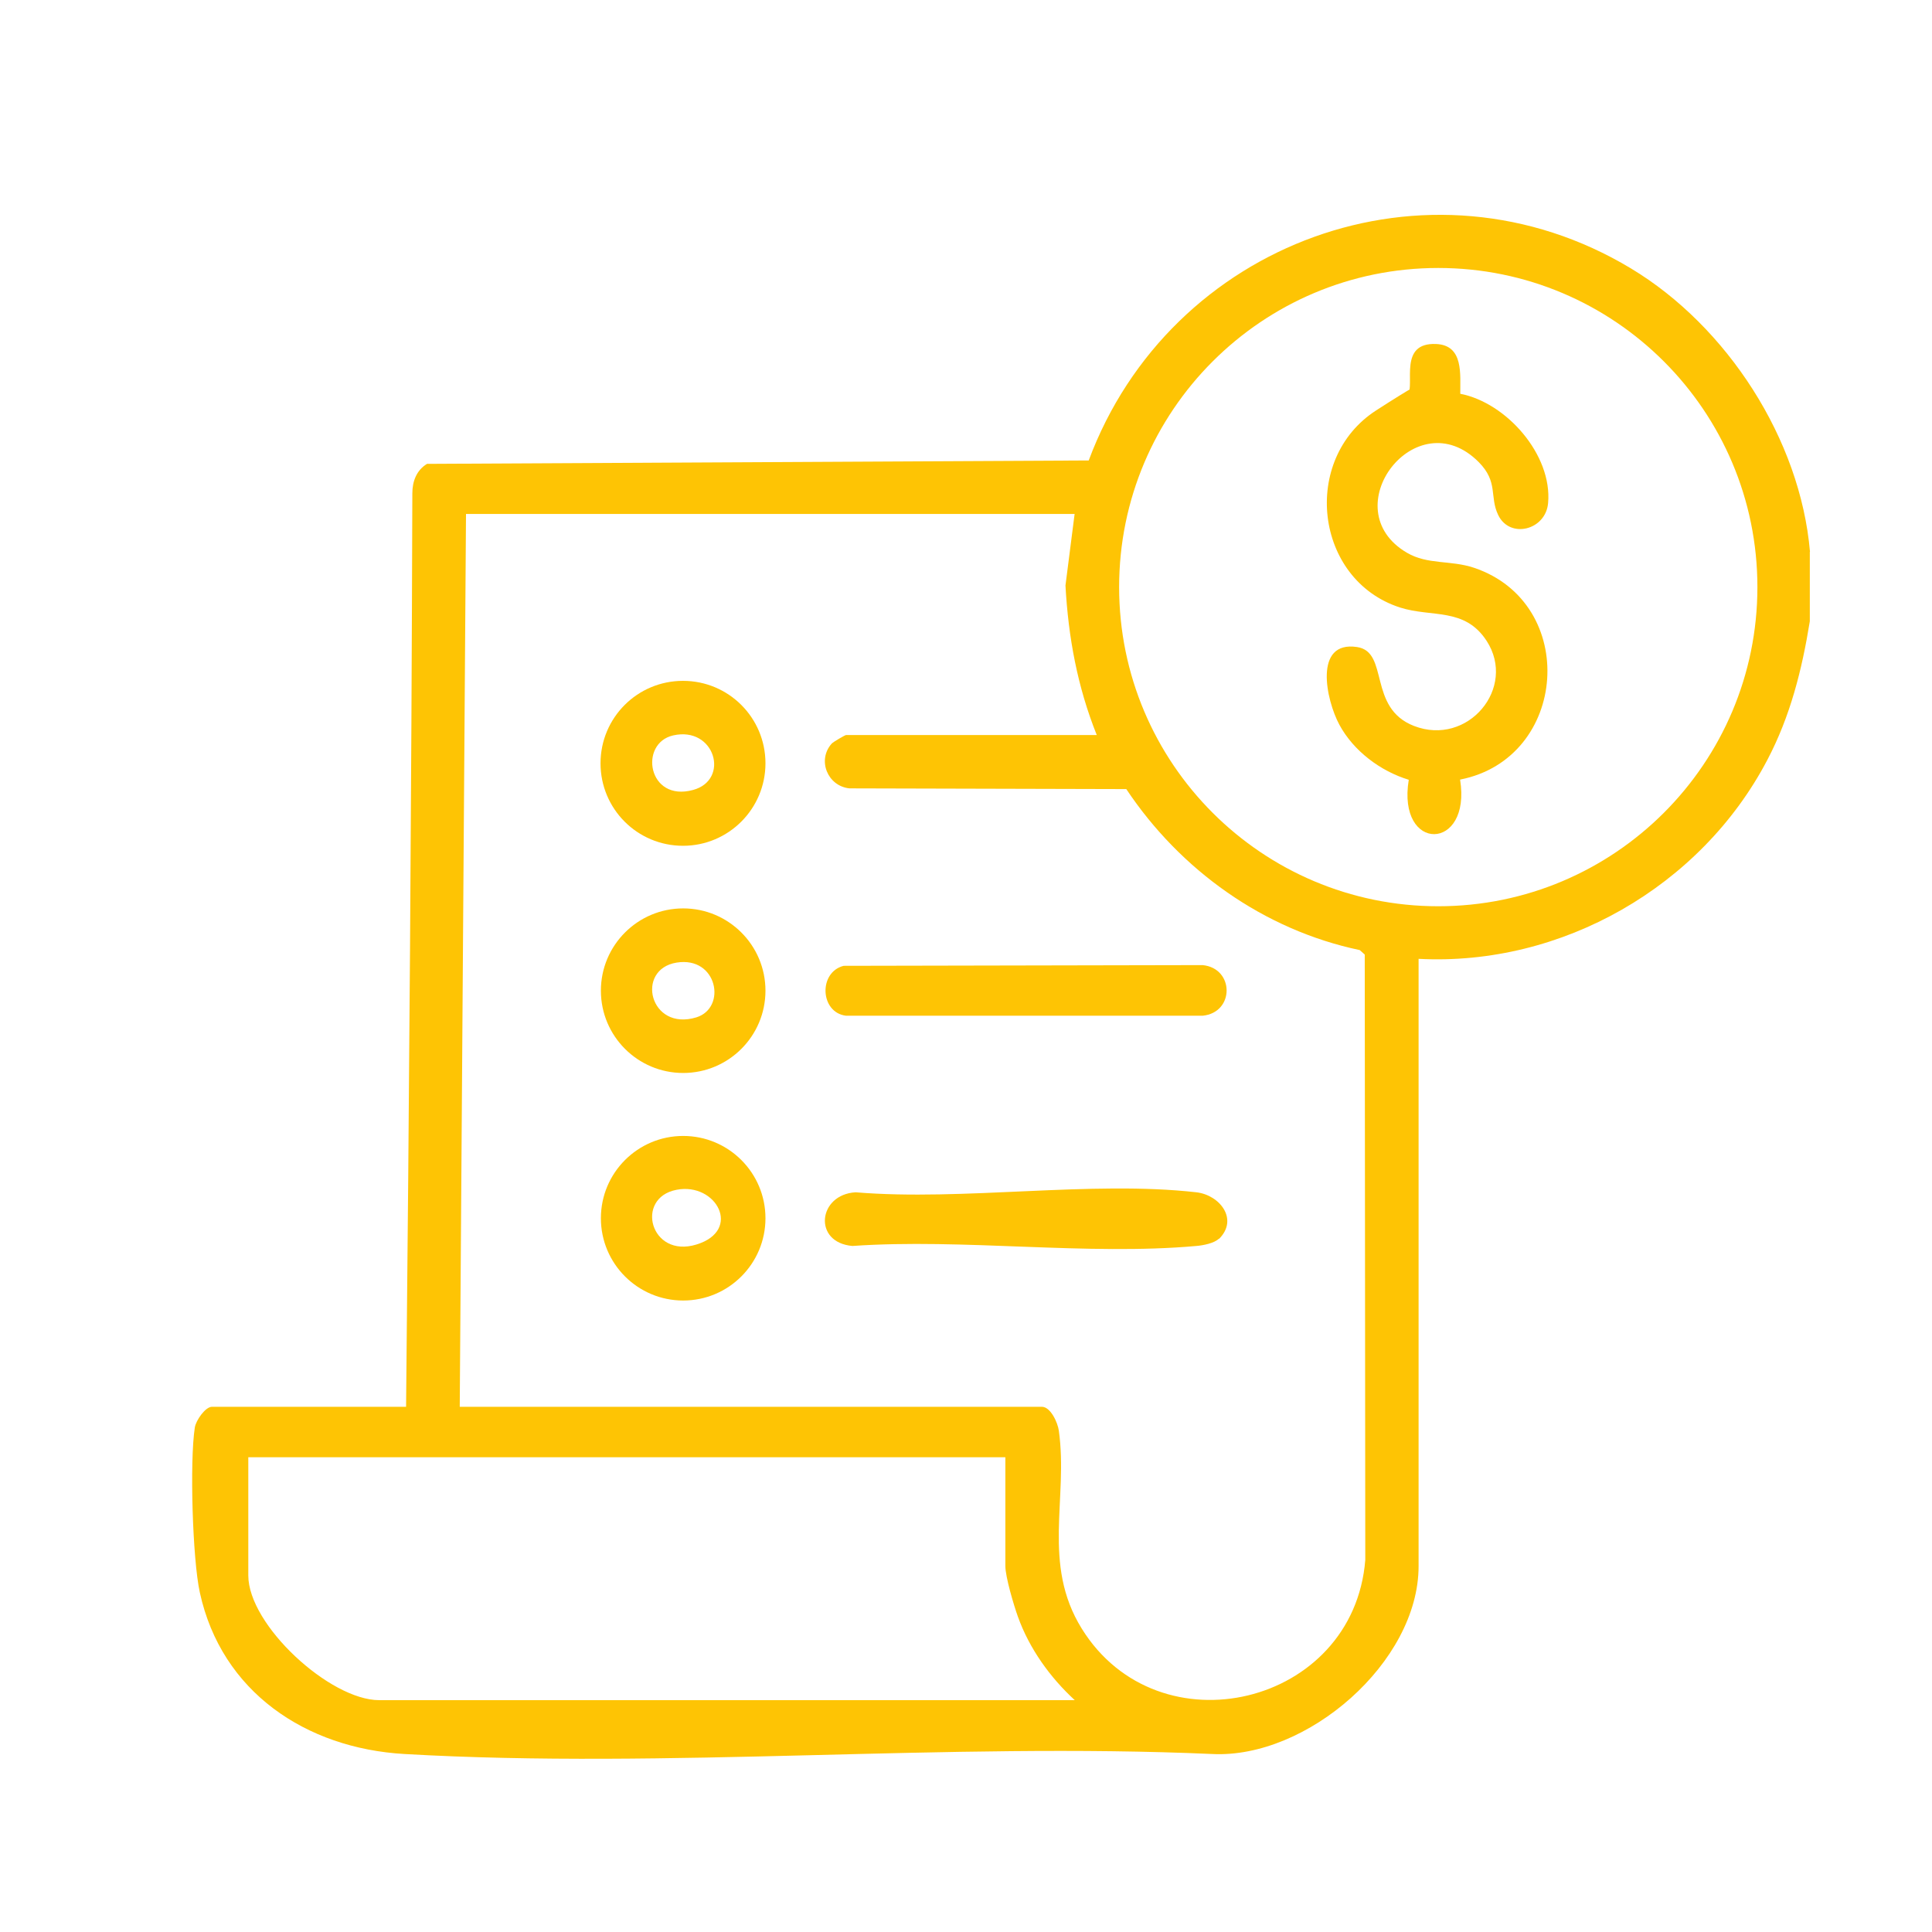 <svg xmlns="http://www.w3.org/2000/svg" id="Camada_1" viewBox="0 0 1080 1080"><defs><style>      .st0 {        fill: #fff112;      }      .st0, .st1 {        display: none;      }      .st1 {        fill: #fff;      }      .st2 {        fill: #fec404;      }    </style></defs><path class="st1" d="M243.3,915.8c-41.2-6.4-73.2-38.1-77.5-80,1-180.8-2.9-362.2,2-542.7,4.5-31.9,44-68.8,76.2-68.8h44.7v-58.6h58.6v58.6h386.8v-58.6h58.6v58.6h44.7c37.2,0,74.6,42.2,78.4,77.7v536.3c-3.6,17.2-9,32.5-20.5,46.2-14.8,17.7-34.7,27.3-57.2,31.5H243.3v-.2ZM288.7,282.9h-40.3c-8.7,0-24.2,15.4-24.2,24.2v75.5h633v-75.5c0-8.7-15.5-24.2-24.2-24.2h-40.3v58.6h-58.6v-58.6h-386.8v58.6h-58.6v-58.6h0ZM857.2,441.1H224.2v391.9c0,10.6,17.3,25.6,28.5,24.2h574.5c11.7,2.1,30-13.1,30-24.2v-391.9Z"></path><rect class="st1" x="277" y="502.6" width="58.6" height="58.6"></rect><rect class="st1" x="394.2" y="502.6" width="58.6" height="58.6"></rect><rect class="st1" x="511.4" y="502.6" width="58.6" height="58.6"></rect><rect class="st1" x="628.6" y="502.6" width="58.6" height="58.6"></rect><rect class="st1" x="745.9" y="502.6" width="58.6" height="58.6"></rect><rect class="st1" x="277" y="619.9" width="58.6" height="58.6"></rect><rect class="st1" x="394.2" y="619.9" width="58.6" height="58.6"></rect><rect class="st1" x="511.4" y="619.9" width="58.6" height="58.6"></rect><rect class="st1" x="628.6" y="619.9" width="58.6" height="58.6"></rect><rect class="st1" x="745.9" y="619.9" width="58.6" height="58.6"></rect><rect class="st1" x="277" y="737.1" width="58.6" height="58.6"></rect><rect class="st1" x="394.2" y="737.1" width="58.6" height="58.6"></rect><rect class="st1" x="511.4" y="737.1" width="58.6" height="58.6"></rect><rect class="st1" x="628.6" y="737.1" width="58.6" height="58.6"></rect><path class="st0" d="M290.3,613.7c1.6-2.6,3.7-2.5,6.4-2.9,17.2-2,50.3-1,68.4,0,54.7,3,94.4,32.6,143.3,52,39.2,15.6,98.9,3.3,142.3,7,31.9,2.7,53.6,29.4,52.5,60.9,2.1.4,3.7-.3,5.6-.9,51.5-15.1,107.2-51,159.3-67.4,42.8-13.4,88.2.6,111.2,40,2.9,4.9,13.7,25.4,9.6,29.1s-12,6.7-15.4,8.6c-109.5,61.7-229.6,125.3-342.1,181.2-40.1,19.9-66,30.9-112.5,22.1-58.7-11.1-123-42.6-181.4-58.1h-47v-29.5h35.9c2.9,0,15.9,1.9,19.4,2.7,55,11.4,115.6,42.1,171.3,55.4,34.4,8.2,57.1,3.7,88.5-11l348.2-186.3c-12.6-24.9-42.3-33.9-68.6-29.8l-228.9,95.4h-159.4v-27.6h152c9.1,0,23.2-11.9,24.8-21.3,3.8-22.2-9.4-34.1-30.2-35.9-52.2-4.5-101.6,10-151.5-10.7-23.1-9.6-90.4-46.4-110.2-46.4h-91.2v-26.7h-.3Z"></path><path class="st0" d="M609.4,247.6l120,15,6,16.5c.3,3-2.8,4.8-4.7,6.6-10.9,10.5-85,70.2-86.3,75.9l21.4,120-14.9,9.3-103.5-62.4-105.9,58.1-16.5-10.6,27.3-120.1-88.1-80.7,5.6-19.8,121.4-10.3,49.9-106.7c3.6-4.7,18.2-4.7,21.7,0l46.6,109.1h0ZM589.3,273.3l-39.1-88-39.2,86.1-97.2,9.7,71.3,67.2-21.5,93.1,85.4-45.7,82.3,49.4-18.1-94.5c1.2-5,59.9-51.7,68.8-60.3s3.5-2.4,2.8-5.5l-95.4-11.5h0Z"></path><path class="st0" d="M830.5,328.7l99.9,11.3c9.3,17.4,3,21.7-8.9,33.3-19.2,18.7-42.2,33.9-60.8,53.3l18.4,99.6-16.4,10.7-86.9-51.1-84.4,46.4c-5,4.4-19.4-8.3-19.6-12.3l22-95.8-24.1-25.9,17.8-19.2c2.8-.5,36.8,31.1,37.6,35.9l-16.6,74.5,60.9-34h14.6l59,35.8-12.5-76.1,56.8-51.1-81.1-9.2c-1.4-24.8-17.1-49.1-26.7-71.9-7.2,11.4-24.9,62.8-33.1,68.2-8.1,5.4-26.1,3.5-36.1,4.7l-3.5-24.3,3-4.2c5.8-1.8,14.6,2.4,19.2-2.9l44.1-90.4c5.7-2.8,16.7,0,20,5.8l37.4,88.8h0Z"></path><path class="st0" d="M332.4,233.5l39.9,93.7,28.6,3.7-3.7,29.5-43.9-5.8-30.7-71.6c-3.8,0-24.8,61.5-33.1,68.3s-17.9,2.8-25.8,3.6c-16.9,1.9-33.8,3.7-50.7,5.5l53.1,51c4.9,10.4-16.8,74.8-14.3,77.9l60.9-34h14.6l59,35.8-12.9-74.5c.9-4.8,28.8-29,32-28.4l17.7,19.3-20.1,20,19.6,98c-4.1,3.1-13.2,12.4-17.9,11.2l-85.7-50.8-89.8,47.5-13.9-9.3,21.5-101.5-72.6-65.8,4.4-21,101.6-9.4,41.5-89.4,20.9-3.4h-.2Z"></path><path class="st0" d="M87.6,935.3v-27.6h143.7v-304H87.6v-27.6h152c4.6,0,17.7,12.7,18.5,18.4l.9,318c1.1,7.4-13.7,23-19.4,23H87.6v-.2Z"></path><circle class="st0" cx="173.4" cy="862.9" r="20"></circle><path class="st0" d="M763.2,950.4c-1.2-31.3,1.5-63.3,0-94.6-.5-11-10.8-35.6,8.2-36.8,15.1-1,16.4,27.5,17,38.6,1.7,26.7,3,78.9,0,104.5-.7,5.8-3.3,10.3-8.5,13.1l-482.5-1c-6.5-2.8-7.2-11.1-7.7-17.5-2.2-25.7-1.4-65.7,0-91.9,4.2-78.8,53.6-135.9,134.2-141.2,74-4.9,153.6,3.3,228.2.4,13.6,2.4,15.3,20,2.2,24.7h-230.4c-53,0-108.8,51.9-108.8,105.3v96.3h90v-60.3c0-.8,4.9-7.5,6.2-8.2,6.3-3.8,19-.2,19,6.4v62.1h217.8v-62.1c0-2.7,9.2-8.5,13.5-8.3s11.7,6.8,11.7,10.1v60.3h90-.1Z"></path><path class="st0" d="M537.7,104.7c3-.5,4.5,0,7.2,1.1,12.5,5.4,27.6,57.4,38.4,69.7,21.9,6.7,48.6,5.2,70.2,10.8,12.1,3.1,16.5,10.8,8.9,21.7-7.8,11.1-50.2,44-51.9,50.8l12.4,73.5c-2.5,14.4-10.9,14.4-22.3,9.6-19.8-8.4-39.7-23.3-60-31.7l-71.4,35.1c-6.9-1-11.9-5.6-12-12.9l12.4-73.5c-1.7-6.5-43.3-39.5-51.1-49.9s-6-18.6,6.7-22.2c21.8-6.1,49.4-4.4,71.6-11.2,5.8-3.9,23.4-52,31-62.6,2.3-3.3,6-7.4,10-8.1v-.2ZM541.8,145.8c-4.2-.9-2.9.6-4,2.3-6.6,10.1-16.5,42.9-24.8,49-10,7.3-45.9,7-59.4,9.9l41,42.6-6.8,58.1,53-25.2,51.4,25.2-6.8-58.1,41-41.8c-13.8-4.9-48.7-3-59.4-10.8-7.8-5.6-20.6-41.1-25.3-51.3h0Z"></path><path class="st0" d="M858.1,216.5l35,69.4,72.2,9.7c6.4,1.7,11.3,7.7,10,14.5-1.8,10.1-47.8,46.3-55.3,58.4l11.6,76.1c-3.2,6.7-8.1,10.9-16,8.6l-66.9-33.9c-19.4,6.6-45.7,28.5-64,33.4s-18.4-1.2-18.1-12.6c.5-21.7,11.4-49.2,12.4-71.7-12.9-14.1-26.7-27.4-40.2-40.9s-27.1-19.6-5-31.9l72.2-9.7,33.7-68c4.5-4.9,13-4.9,18.3-1.4h0ZM851.4,255.6c-4.2-.9-2.9.6-4,2.3-5.7,8.8-19.2,44.2-24.3,48.2-8.8,7-47.3,6.6-59.9,10.7,6.5,12.3,37,29.8,40.6,41.3,4,12.8-6.8,44.9-8.2,59.5l53.1-25.3c18.3,5.2,35.2,17.9,53,25.3l-6.8-59.9,41-40.8-58.3-9.2c-10.9-15.5-18.3-34.7-26.3-52h.1Z"></path><path class="st0" d="M273.9,285.9l72.2,9.7c7.1,2,11.8,8.9,9.9,16.2-15.8,20.7-38.4,36.3-55.1,56.6.9,22.5,11.9,50.1,12.4,71.7s-7.7,15.4-18.1,12.6c-18.6-5.1-44.1-27-63.9-33.2l-65.6,33.2c-9.5,3.8-17.4-3.1-17.9-12.4l12.2-71.8-52.7-53.6c-6.5-10.1-.9-16.4,9.4-19.2,21.3-5.9,48.7-4.8,70.6-10.4,3-1.8,24.9-53.9,30.9-62.7,6.3-9.2,14.4-12.4,22.9-3.7l32.9,67h0ZM232.2,255.6c-4.2-.9-2.9.6-4,2.3-6.1,9.4-19.4,45.8-25.9,49.7l-58.3,9.2c6.9,11.1,37.1,30.2,40.6,41.3,4.2,13.3-6.1,44.8-8.2,59.5,3.4,2.6,45.2-25,53.1-25.3,9.9-.4,51.7,27.9,54.9,25.3-1.4-14.6-12.2-46.6-8.2-59.5,2-6.4,42.6-39.2,40.6-41.3l-59.9-10.7-24.7-50.5Z"></path><path class="st0" d="M669.7,546.4c0,72.1-58.4,130.5-130.5,130.5s-130.5-58.4-130.5-130.5,58.4-130.5,130.5-130.5,130.5,58.4,130.5,130.5ZM644.7,546.4c0-58.3-47.2-105.5-105.5-105.5s-105.5,47.2-105.5,105.5,47.2,105.5,105.5,105.5,105.5-47.2,105.5-105.5Z"></path><path class="st0" d="M750.1,782.5c-4.4,5.5-12,4.8-17.4,1.3-2.9-1.9-22.2-17.9-23.2-19.9-5.2-9.7,3-20.1,13.1-18.7,4.9.7,28.2,20.2,29.5,24.7s.5,9.5-2,12.6h0Z"></path><path class="st2" d="M1011.7,308.5v38.8c-4.4,27.2-10.9,53.1-23.8,77.6-37.1,70.7-114.8,115.3-194.9,111.1v339.5c0,53.7-62.4,107.7-115.4,105-148.4-6.6-304.1,8.5-451.6,0-55-3.2-102.2-34.7-114.3-90.3-4.1-18.7-5.7-73.5-2.8-92.2.6-4,5.9-11.6,9.6-11.6h108.5c1.7-170,3-340.4,3.5-510.6,0-6.7,2.3-12.9,8.2-16.5l369.9-1.9c45.3-121.8,189.7-175.7,303.2-107.3,53.6,32.3,94.6,95.4,100,158.4h0ZM982.4,328.2c0-98.5-79.9-178.4-178.4-178.4s-178.4,79.9-178.4,178.4,79.9,178.4,178.4,178.4,178.4-79.9,178.4-178.4ZM600.8,287.3h-340.3l-3.5,499.1h325.4c4.9,0,8.9,8.9,9.5,13.4,5.3,37.9-9.6,74.5,12.8,110.6,42.9,69.2,152,43.2,158.5-38.4l-.3-338.4-2.8-2.5c-53.7-11.3-100.3-44.7-130.5-90l-154.8-.4c-12.2-1.3-18.1-15.8-9.9-25,.9-1,7.5-4.8,8-4.8h140.2c-10.8-27-15.9-54.5-17.5-83.6l5.1-39.9h0ZM562,814.6H138.8v66.1c0,27.7,45.6,69.7,73.2,69.7h388.8c-13.8-12.7-25.4-28.8-31.8-46.7-2.3-6.4-7-22.2-7-28.3v-60.8Z"></path><path class="st2" d="M681.4,692.4c-2.6,2.6-8.9,3.8-12.6,4.1-61,5.5-130.4-4.3-192.3,0-22.2-1.9-19.3-28.8,1.8-30,60.3,5,131.5-6.7,190.5,0,13,1.5,23.7,15,12.7,26h-.1Z"></path><path class="st2" d="M471.6,539.9l200.7-.4c17.8,1.8,17.9,26.5,0,28.3h-199.4c-14.5-1.8-15.5-24.3-1.3-27.9h0Z"></path><path class="st2" d="M427.9,426.7c0,25.4-20.6,46.1-46.1,46.1s-46.1-20.6-46.1-46.1,20.6-46.1,46.1-46.1,46.1,20.6,46.1,46.1ZM376.3,411.1c-19.3,4.4-14.2,37.4,11.1,30.5,20.8-5.6,12.3-35.8-11.1-30.5Z"></path><path class="st2" d="M427.9,553.8c0,25.4-20.6,46-46,46s-46-20.6-46-46,20.6-46,46-46,46,20.6,46,46ZM378.2,538.1c-23.2,3.8-15.1,38.6,11.1,30.6,17.1-5.3,11.8-34.3-11.1-30.6Z"></path><path class="st2" d="M427.9,681c0,25.4-20.6,46-46,46s-46-20.6-46-46,20.6-46,46-46,46,20.6,46,46ZM378.2,665.1c-23.5,4.5-14.7,38.5,11.1,30.6s11.1-34.9-11.1-30.6Z"></path><path class="st2" d="M816.2,220.1c26,5,51.6,34.2,49.2,61.1-1.3,15.2-21.4,20.2-27.9,6.7-5-10.4.2-18.4-10.9-29.6-35-35.2-81.8,26.3-40.1,50.7,11.6,6.8,24.4,4,37.5,8.4,58.8,19.8,52.8,106.5-7.8,118.4,6.5,40.3-35.4,41-28.7.1-15.8-4.8-30.9-16.1-38.8-30.8-7.4-13.7-14.6-47.1,9.9-43.4,18.1,2.7,5.8,34,31.8,44.1,30.1,11.7,57.7-21.3,40.6-47.6-12.3-18.8-30.5-12.9-48.4-18.6-47.9-15.5-55.5-83-13.3-110.2s17.2-7.9,17.7-8.7c4-5.9-5.4-29.3,15.8-28.4,15.5.7,13.4,17,13.5,28.1v-.3Z"></path></svg>